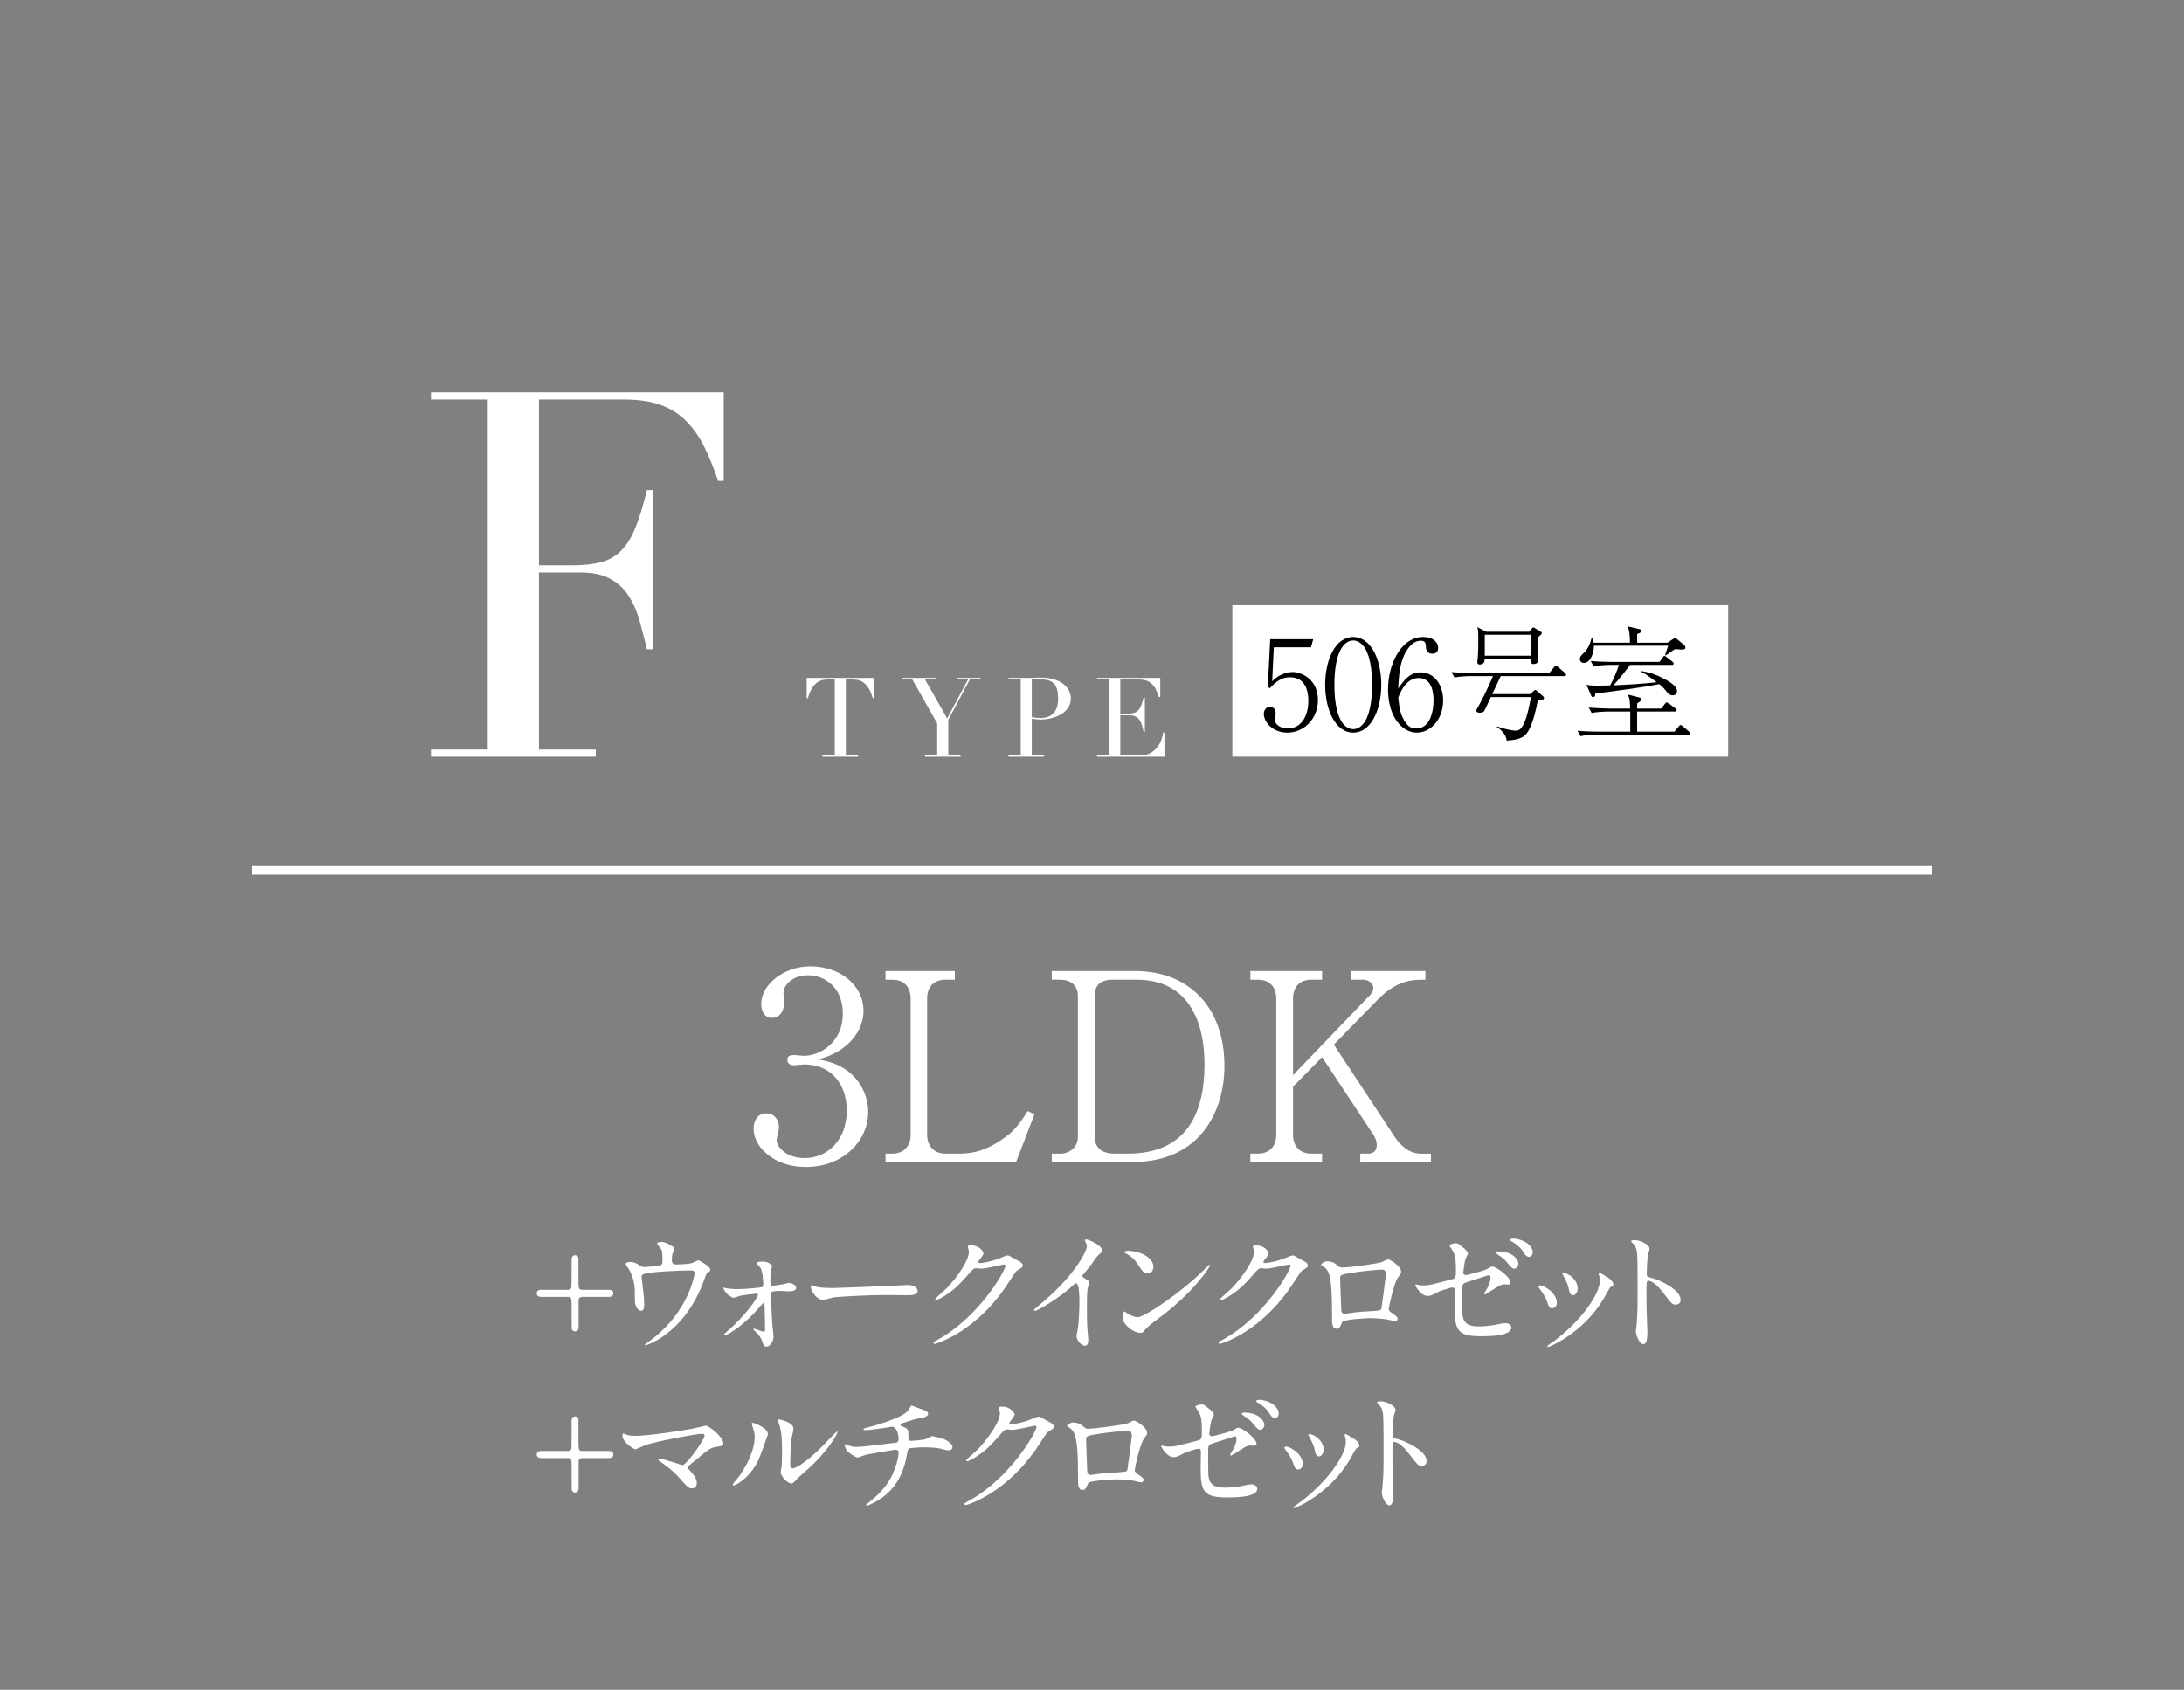 <?xml version="1.0" encoding="UTF-8"?><svg id="_レイヤー_2" xmlns="http://www.w3.org/2000/svg" xmlns:xlink="http://www.w3.org/1999/xlink" viewBox="0 0 188.36 145.77"><rect x="0" y="0" width="188.36" height="145.77" fill="#808080" stroke="none"/><defs><style>.cls-1,.cls-2{fill:none;}.cls-2{stroke:#fff;stroke-miterlimit:10;stroke-width:.806px;}.cls-3{fill:#fff;}.cls-4{clip-path:url(#clippath);}</style><clipPath id="clippath"><rect class="cls-1" x="0" width="188.36" height="145.77"/></clipPath></defs><g id="_レイヤー_6"><g class="cls-4"><path class="cls-3" d="M37.167,64.659h4.9v-30.194h-4.9v-.618h25.25v7.637h-.486c-.383-1.148-.795-2.155-1.236-3.024-.441-.868-.971-1.604-1.589-2.207-.618-.603-1.354-1.052-2.207-1.346-.854-.294-1.884-.441-3.09-.441h-7.328v14.302h2.869c.971,0,1.795-.088,2.472-.265.677-.177,1.258-.508,1.744-.993s.897-1.148,1.236-1.986c.338-.839.669-1.92.993-3.245h.486v13.729h-.486c-.206-.853-.419-1.677-.64-2.472s-.53-1.501-.927-2.119-.927-1.11-1.589-1.479c-.662-.368-1.523-.552-2.583-.552h-3.575v15.274h4.9v.618h-14.214v-.618Z"/><path class="cls-3" d="M70.935,65.144h1.059v-6.526h-.553c-.127,0-.27.011-.429.033-.159.022-.32.084-.482.186-.162.102-.318.262-.467.482-.15.219-.278.523-.386.911h-.105v-1.746h5.801v1.746h-.105c-.108-.388-.237-.692-.386-.911-.149-.219-.305-.38-.468-.482-.162-.102-.323-.164-.482-.186-.159-.022-.302-.033-.429-.033h-.553v6.526h1.059v.134h-3.072v-.134Z"/><path class="cls-3" d="M79.771,65.144h1.059v-2.738l-2.147-3.788h-.868v-.134h2.919v.134h-.954l1.908,3.358,1.803-3.358h-.963v-.134h2.042v.134h-.925l-1.861,3.482v3.043h1.059v.134h-3.072v-.134Z"/><path class="cls-3" d="M86.973,65.144h1.059v-6.526h-1.059v-.134h1.794c.089,0,.178-.001.267-.005s.178-.008.267-.014c.089,0,.177-.001.262-.005s.173-.005.262-.005c.363,0,.698.043,1.007.129.308.086.575.208.801.367.226.159.402.35.53.573s.191.471.191.744c0,.286-.073.541-.219.763-.146.223-.34.41-.582.563s-.523.27-.844.353c-.321.083-.657.124-1.007.124-.089,0-.204-.008-.344-.024s-.264-.033-.372-.052v3.148h1.059v.134h-3.072v-.134ZM88.986,61.862c.127.025.261.045.401.057.14.013.264.019.372.019.471,0,.838-.138,1.102-.415.264-.277.396-.695.396-1.255,0-.324-.032-.595-.095-.811-.064-.216-.164-.389-.301-.52-.137-.13-.315-.221-.534-.272-.219-.051-.482-.076-.787-.076-.121,0-.23.003-.329.01-.099.006-.173.013-.224.019v3.244Z"/><path class="cls-3" d="M94.609,65.144h1.059v-6.526h-1.059v-.134h5.457v1.651h-.105c-.083-.248-.172-.466-.267-.654-.095-.188-.21-.347-.344-.477s-.292-.227-.477-.291c-.185-.063-.407-.095-.668-.095h-1.584v2.948h.62c.21,0,.388-.019.534-.057s.272-.11.377-.215.194-.248.267-.429c.073-.181.145-.415.215-.701h.105v2.967h-.105c-.044-.184-.091-.363-.138-.534-.048-.172-.115-.324-.2-.458s-.2-.24-.344-.32c-.143-.079-.329-.119-.558-.119h-.773v3.444h1.803c.35,0,.641-.075.873-.224s.421-.328.568-.534c.146-.207.254-.421.324-.644.07-.222.115-.407.134-.553h.105v2.089h-5.82v-.134Z"/><rect class="cls-3" x="106.285" y="52.212" width="42.759" height="13.063"/><path d="M111.022,63.2c-1.28,0-2.022-.936-2.022-1.614,0-.333.215-.624.549-.624.258,0,.473.226.473.592,0,.14-.075.441-.075.516,0,.376.398.764,1.119.764,1.366,0,1.775-1.388,1.775-2.356,0-.904-.269-2.055-1.603-2.055-.753,0-1.205.42-1.732.947l-.161-.118.204-4.109h3.711l-.194.699h-3.206l-.14,2.937c.237-.237.42-.409.828-.592.344-.151.656-.215.925-.215.828,0,2.195.678,2.195,2.41,0,1.689-1.259,2.818-2.646,2.818Z"/><path d="M116.71,63.2c-1.517,0-2.42-1.936-2.42-4.131,0-2.162.882-4.12,2.42-4.12,1.517,0,2.42,1.937,2.42,4.12,0,2.195-.904,4.131-2.42,4.131ZM116.71,55.251c-.818,0-1.625,1.022-1.625,3.819,0,2.862.828,3.83,1.625,3.83.753,0,1.624-.882,1.624-3.83,0-2.926-.871-3.819-1.624-3.819Z"/><path d="M122.194,63.2c-1.269,0-2.485-1.366-2.485-3.733,0-2.022,1.043-4.518,3.044-4.518.785,0,1.28.409,1.28.936,0,.441-.301.506-.495.506-.538,0-.559-.495-.559-.56-.011-.28-.021-.559-.441-.559-.355,0-.688.194-.882.409-.936,1.011-1.011,2.528-1.065,3.711.506-.71.968-1.388,1.947-1.388,1.162,0,1.926,1.076,1.926,2.42,0,1.614-1.065,2.775-2.27,2.775ZM122.355,58.489c-1.108,0-1.603,1.269-1.764,1.7.097.914.204,1.42.495,1.926.366.635.667.721,1.086.721,1.183,0,1.463-1.506,1.463-2.42,0-.581-.108-1.926-1.28-1.926Z"/><path d="M134.896,58.327h-5.465c-.204.43-.527,1.119-.731,1.549h3.26l.312-.269c.043-.032.107-.097.15-.097.032,0,.108.075.161.118l.473.42c.043.021.108.086.108.183,0,.054-.043.097-.097.118s-.291.064-.441.086c-.172.958-.441,1.883-.688,2.388-.387.796-.828.979-1.99,1.065-.021-.161-.054-.28-.118-.409-.237-.441-.602-.678-.731-.764l.021-.054c.925.333,1.506.366,1.592.366.237,0,.463-.054.732-.635.28-.603.473-1.571.592-2.259h-3.453c-.129.301-.538,1.119-.549,1.151-.075.161-.247.204-.398.204-.183,0-.312-.064-.312-.172,0-.075.054-.161.064-.183.387-.656.807-1.495,1.377-2.808h-1.947c-.215,0-.861.021-1.377.118l-.258-.463c.56.043,1.227.086,1.786.086h6.648l.409-.506c.064-.086.107-.14.161-.14.064,0,.14.064.194.118l.581.506c.054.054.108.097.108.161,0,.108-.118.118-.172.118ZM132.658,54.96v.936c0,.172.021.957.011,1.065-.011.215-.194.323-.387.323-.248,0-.237-.086-.226-.463h-4.012c0,.204-.021.28-.054.323-.075.129-.248.183-.366.183-.129,0-.215-.075-.215-.204,0-.118.054-.452.054-.527.032-.43.032-.904.032-1.442,0-.667-.011-.817-.086-1.054l.775.398h3.7l.226-.269c.064-.075.086-.097.14-.097.032,0,.054.011.14.064l.463.28c.054.032.118.064.118.15,0,.097-.215.248-.312.333ZM132.067,54.756h-4.012v1.807h4.012v-1.807Z"/><path d="M145.595,63.373h-7.907c-.377,0-.968.043-1.377.129l-.258-.463c.807.065,1.592.075,1.786.075h2.765v-1.732h-1.947c-.376,0-.979.043-1.388.118l-.247-.462c.807.064,1.581.086,1.786.086h1.786c-.032-.764-.032-.785-.183-1.205l1,.258c.075.032.161.075.161.172s-.247.247-.366.323c-.011.075-.011.355-.011.452h2.087l.301-.398c.064-.086.097-.129.151-.129s.097.021.215.108l.549.398c.011.011.108.075.108.161,0,.108-.097.118-.172.118h-3.238v1.732h3.217l.355-.43c.064-.086.118-.14.194-.14.043,0,.054.011.172.108l.516.441c.064.064.107.097.107.172,0,.097-.086.107-.161.107ZM145.025,56.036c-.14,0-.419-.032-.527-.043-.151.075-.204.097-.473.301-.172.118-.269.183-.366.248l-.054-.032c.032-.097.258-.785.269-.807h-6.401c-.011.742-.366,1.484-.861,1.484-.194,0-.355-.118-.355-.333,0-.194.086-.29.355-.549.344-.333.549-.796.656-1.269h.065c.054.14.086.226.118.409h3.12c0-.376,0-1.022-.204-1.409l1.022.237c.161.043.194.065.194.129,0,.14-.14.194-.387.301v.742h2.625l.376-.258c.054-.032.237-.151.258-.151.054,0,.097.032.194.107l.57.473c.129.108.14.183.14.237,0,.118-.054.183-.333.183ZM144.261,59.984c-.269,0-.398-.161-.613-.43-.215-.28-.43-.441-.549-.538-.839.194-4.583.721-5.508.807,0,.075-.011.323-.194.323-.064,0-.118-.021-.204-.226l-.366-.85c.323.065.398.075,1.043.075.581,0,.828-.011,1-.022.312-.57.56-1.151.753-1.764h-.796c-.215,0-.871.021-1.388.129l-.247-.463c.559.043,1.226.075,1.786.075h4.142l.28-.376c.043-.075.086-.14.151-.14s.183.097.204.118l.484.377c.043.032.107.097.107.161,0,.118-.107.118-.161.118h-3.593c-.172.226-.914,1.205-1.441,1.764,1.194-.054,2.55-.129,3.733-.269-.936-.688-1.033-.764-1.366-.904v-.065c.409.065.871.151,1.431.398.958.43,1.689.871,1.689,1.355,0,.107-.064.344-.376.344Z"/><line class="cls-2" x1="21.765" y1="75.052" x2="166.595" y2="75.052"/><path class="cls-3" d="M48.994,111.266c.188,0,.282-.117.294-.27.012-.023.012-2.068.012-2.385,0-.223.165-.329.294-.329.118,0,.247.082.294.223v1.68c0,.975,0,1.081.317,1.081h2.232c.176,0,.458,0,.458.305s-.282.306-.458.306h-2.232c-.188,0-.282.106-.305.258v2.397c0,.223-.165.317-.306.317-.117,0-.247-.07-.282-.223-.012-.023-.012-1.492-.012-1.68,0-.963,0-1.069-.305-1.069h-2.244c-.165,0-.458,0-.458-.306s.294-.305.458-.305h2.244Z"/><path class="cls-3" d="M56.865,109.175c.27-.059.27-.176.27-.482,0-.564-.023-.764-.117-.928-.047-.082-.341-.411-.341-.505,0-.106.282-.118.364-.118.188,0,.329.012.834.306.247.141.282.164.282.317,0,.059-.117.305-.141.353-.059.129-.071.446-.071.587,0,.2.047.376.341.376.27,0,1.14-.035,1.386-.117.082-.024.47-.235.564-.235.117,0,1.022.552,1.022.775,0,.118-.047.165-.117.223-.212.153-.235.176-.282.329-.353.999-1.292,3.642-3.795,5.311-.67.447-1.292.681-1.375.681-.035,0-.071-.023-.071-.047,0-.024.012-.047.094-.094.411-.282.799-.588,1.175-.928,2.538-2.244,3.02-4.993,3.02-5.135,0-.247-.2-.247-.364-.247-1.046,0-2.773.106-3.325.176-.881.118-.881.212-.881.4,0,.035.047.458.059.517.106.917.164,1.292.164,1.786,0,.223,0,.599-.27.599-.294,0-.482-.388-.529-.74-.012-.059-.012-.846-.012-.94,0-.705-.223-1.528-.646-2.103-.047-.07-.141-.2-.141-.27,0-.094.212-.153.411-.153.247,0,.435.07.646.2.294.188.388.235.564.235.188,0,1.034-.082,1.281-.129Z"/><path class="cls-3" d="M62.492,111.102c.235.059.717.106,1.081.106.529,0,1.433-.071,1.974-.141.223-.023.282-.071.282-.235,0-.588-.094-1.246-.27-1.504-.047-.059-.305-.329-.305-.364,0-.129.423-.129.552-.129.493,0,.787.306.787.423,0,.059-.106.305-.117.353-.023.117-.035.646-.035.775,0,.482,0,.529.2.529.117,0,.799-.118.975-.141.071-.012.353-.106.411-.106s.634.094.634.435c0,.294-.47.294-.587.294s-.646-.035-.764-.035c-.823,0-.834.106-.834.306,0,.153.106,2.338.129,2.561.012.164.106.881.106,1.034,0,.493-.317.905-.599.905-.247,0-.294-.176-.388-.493-.082-.294-.376-.623-.529-.764-.059-.047-.223-.211-.223-.235,0-.035.023-.059.071-.059.023,0,.752.27.846.27s.094-.106.094-.211c0-.188-.023-2.068-.059-2.244,0-.024-.023-.059-.071-.059-.012,0-.681.764-.811.905-1.163,1.222-2.303,1.892-2.491,1.892-.071,0-.094-.035-.094-.059,0-.047.047-.071.388-.376,1.292-1.116,2.526-2.749,2.526-3.066,0-.059-.023-.071-.082-.071-.141,0-1.245.129-1.433.176-.094.023-.493.176-.576.176-.247,0-.811-.47-.917-.881.047.012.082.023.129.035Z"/><path class="cls-3" d="M78.058,110.867c.071,0,.2-.012.259-.012.717,0,.823.435.823.517,0,.329-.482.364-.975.364-.27,0-1.445-.023-1.68-.023-1.621,0-4.312.153-4.594.211-.141.023-.776.211-.917.211-.505,0-1.046-.728-1.046-1.128,0-.07.035-.141.094-.141s.341.129.399.141c.2.059.681.106,1.433.106.388,0,4.488-.153,6.204-.247Z"/><path class="cls-3" d="M83.473,107.553c0-.118.165-.118.259-.118.823,0,1.093.611,1.093.658,0,.141-.117.294-.353.587-.059.082-.094.129-.094.188,0,.094.141.094.188.094.117,0,.987-.129,1.786-.47.141-.059.423-.188.552-.188.106,0,.165.035.646.317.07.035.376.2.435.235.129.082.223.2.223.294,0,.164-.082.211-.47.447-.129.082-.176.153-.587.787-.599.94-1.868,2.867-4.206,4.418-1.292.846-2.268,1.128-2.338,1.128-.059,0-.106-.047-.106-.106,0-.047.035-.071.399-.27,3.583-1.974,5.816-5.98,5.816-6.345,0-.106-.094-.129-.129-.129-.024,0-1.645.364-1.927.364-.071,0-.388-.035-.458-.035-.223,0-.247.023-.74.587-.717.799-1.01,1.104-1.598,1.527-.482.353-.987.623-1.128.623-.059,0-.082-.035-.082-.071,0-.082.787-.74.928-.881.952-.952,2.068-2.573,1.974-3.278-.012-.059-.082-.317-.082-.364Z"/><path class="cls-3" d="M93.447,110.209c.458.282.505.329.505.435,0,.07-.129.399-.141.47-.047.211-.07.458-.07,2.08,0,.317.012.952.035,1.41.012.141.082.823.082.975,0,.117,0,.517-.282.517-.329,0-.729-.505-.729-.823,0-.117.118-.635.129-.752.07-.635.117-1.539.117-2.162,0-.423,0-1.657-.305-1.657-.059,0-.106.047-.2.141-1.152,1.104-3.125,2.244-3.337,2.244-.035,0-.059-.024-.059-.071,0-.035.012-.059.035-.082.305-.27.634-.541.822-.705,2.773-2.374,3.689-4.371,3.689-4.7,0-.118-.035-.223-.094-.329-.012-.023-.082-.165-.082-.188,0-.047.059-.094.117-.094.176,0,1.363.493,1.363.94,0,.117-.059.2-.106.235-.317.258-.364.329-.799.963-.2.282-.576.705-.799.987,0,.071.035.118.106.165Z"/><path class="cls-3" d="M99.931,113.722c-.305.223-.905.67-1.152.964-.223.27-.247.294-.423.294-.635,0-1.504-.752-1.504-1.222,0-.082.012-.623.117-.623.047,0,.305.2.353.223.153.094.541.27.799.27.576,0,3.689-2.08,5.64-4.006.188-.188.517-.517.54-.517.024,0,.059.035.059.059,0,.106-1.375,2.303-4.429,4.559ZM98.968,109.856c-.317,0-.435-.188-.822-.775-.399-.599-.74-.775-1.069-.963-.047-.023-.106-.059-.106-.106,0-.047.094-.106.259-.106,1.257,0,2.244.67,2.244,1.363,0,.353-.2.587-.505.587Z"/><path class="cls-3" d="M108.06,107.553c0-.118.165-.118.259-.118.823,0,1.093.611,1.093.658,0,.141-.117.294-.353.587-.059.082-.094.129-.094.188,0,.094.141.094.188.094.117,0,.987-.129,1.786-.47.141-.059.423-.188.552-.188.106,0,.165.035.646.317.07.035.376.2.435.235.129.082.223.2.223.294,0,.164-.082.211-.47.447-.129.082-.176.153-.587.787-.599.94-1.868,2.867-4.206,4.418-1.292.846-2.268,1.128-2.338,1.128-.059,0-.106-.047-.106-.106,0-.047.035-.071.399-.27,3.583-1.974,5.816-5.98,5.816-6.345,0-.106-.094-.129-.129-.129-.024,0-1.645.364-1.927.364-.071,0-.388-.035-.458-.035-.223,0-.247.023-.74.587-.717.799-1.01,1.104-1.598,1.527-.482.353-.987.623-1.128.623-.059,0-.082-.035-.082-.071,0-.082.787-.74.928-.881.952-.952,2.068-2.573,1.974-3.278-.012-.059-.082-.317-.082-.364Z"/><path class="cls-3" d="M119.197,108.869c.399-.2.435-.223.529-.223.141,0,1.116.564,1.116,1.069,0,.141-.047.188-.259.47-.353.446-.811,2.585-.811,2.726,0,.164.059.211.623.611.059.047.141.141.141.247,0,.141-.153.2-.223.2-.106,0-.611-.141-.717-.153-.47-.07-1.104-.106-1.457-.106-.2,0-2.268.106-2.373.329-.223.493-.259.587-.517.587-.364,0-.364-.564-.364-.705,0-2.056-.023-3.795-.423-4.347-.176-.235-.223-.259-.47-.399-.035-.023-.047-.047-.047-.071,0-.117.329-.294.493-.294.482,0,.705.188.811.27.305.259.317.27.599.27.329,0,3.031-.329,3.349-.482ZM116.683,109.786c-1.104.176-1.104.2-1.104.54,0,.364.094,2.197.094,2.608,0,.399.212.399.329.399.082,0,.505-.071.764-.106.165-.023.529-.059.869-.082,1.304-.071,1.445-.071,1.504-.247.012-.035.388-2.82.388-2.926,0-.129,0-.447-.317-.447-.552,0-2.256.211-2.526.259Z"/><path class="cls-3" d="M122.333,110.855c.106.023.317.035.435.035.47,0,.67-.059,2.456-.529.317-.082.341-.176.341-.799,0-1.269-.141-1.469-.423-1.892-.012-.023-.141-.2-.141-.223,0-.106.435-.2.541-.2.176,0,.235.035.811.517.035.035.247.235.247.353,0,.094-.2.458-.223.529-.094.376-.176,1.081-.176,1.128,0,.153.094.223.235.223.071,0,1.434-.341,1.762-.494.082-.035.423-.247.505-.247.317,0,1.574.905,1.574,1.386,0,.082-.059.176-.211.176-.047,0-.27-.023-.317-.023-.247,0-.376.082-.799.341-.294.188-.834.529-.881.529-.035,0-.071-.024-.071-.071,0-.012.2-.341.223-.388.176-.282.329-.658.329-.975,0-.07-.012-.235-.141-.235-.024,0-1.786.576-1.939.623-.27.094-.364.2-.364.505,0,.987,0,2.044.023,2.268.094.928.752,1.034,1.457,1.034.411,0,1.198-.094,1.292-.117.306-.071.717-.165.975-.165.282,0,.493.188.493.376,0,.752-1.974.752-2.608.752-2.032,0-2.279-.529-2.279-2.479,0-.235.023-1.257.023-1.457,0-.188-.07-.27-.235-.27-.129,0-1.057.305-1.104.329-.693.364-.764.399-1.022.399-.599,0-1.069-.893-1.069-.94,0-.035.047-.047.071-.047.035,0,.047,0,.211.047ZM130.957,108.999c0,.2-.153.447-.341.447-.165,0-.259-.071-.623-.517-.2-.258-.329-.364-.822-.705-.047-.035-.176-.129-.176-.176s.106-.094.211-.094c1.351,0,1.751.799,1.751,1.046ZM132.19,108.047c0,.2-.129.376-.306.376-.27,0-.423-.259-.576-.529-.129-.211-.552-.599-.928-.799-.106-.059-.129-.117-.129-.141,0-.106.282-.117.458-.094.823.129,1.48.611,1.48,1.187Z"/><path class="cls-3" d="M134.269,112.418c0,.329-.27.446-.399.446-.259,0-.341-.27-.423-.529-.106-.329-.364-.787-.681-1.187-.059-.082-.082-.117-.082-.153,0-.07.071-.106.153-.106.282,0,1.433.588,1.433,1.528ZM137.899,109.997c0-.012-.024-.071-.024-.106,0-.059.047-.082.082-.082.094,0,.447.247.529.294.188.094.658.376.658.717,0,.094-.047.106-.247.223-.094.059-.505.858-.599,1.01-1.798,2.984-4.688,4.147-4.782,4.147-.035,0-.071-.035-.071-.071,0-.059.552-.411.658-.493,2.503-1.915,3.877-4.124,3.877-5.135,0-.235-.023-.364-.082-.505ZM136.066,111.137c0,.341-.188.599-.399.599-.259,0-.317-.294-.353-.493-.082-.376-.117-.482-.435-1.116-.023-.047-.129-.211-.129-.259,0-.035.059-.07.117-.059.552.082,1.198.67,1.198,1.328Z"/><path class="cls-3" d="M141,106.978c.423,0,1.269.376,1.269.752,0,.082-.117.423-.141.493-.059.294-.106,1.339-.106,1.633,0,.259.047.294.388.376.717.165,2.538,1.022,2.538,1.903,0,.388-.364.411-.423.411-.294,0-.329-.047-1.116-1.069-.329-.435-.881-.987-1.245-.987-.118,0-.165,0-.165.869,0,1.246.012,1.868.059,2.926.012.129.023.423.023.599,0,.294,0,1.069-.341,1.069-.352,0-.658-.799-.658-1.104,0-.047.047-.294.047-.341.082-.975.106-1.281.106-2.726,0-3.36,0-3.736-.141-4.112-.094-.247-.211-.364-.399-.541l-.023-.047c.012-.106.317-.106.329-.106Z"/><path class="cls-3" d="M48.994,125.171c.188,0,.282-.117.294-.27.012-.023.012-2.068.012-2.385,0-.223.165-.329.294-.329.118,0,.247.082.294.223v1.68c0,.975,0,1.081.317,1.081h2.232c.176,0,.458,0,.458.306s-.282.305-.458.305h-2.232c-.188,0-.282.106-.305.259v2.397c0,.223-.165.317-.306.317-.117,0-.247-.07-.282-.223-.012-.023-.012-1.492-.012-1.68,0-.963,0-1.069-.305-1.069h-2.244c-.165,0-.458,0-.458-.305s.294-.306.458-.306h2.244Z"/><path class="cls-3" d="M59.637,123.267c.188-.035,1.21-.282,1.234-.282.247,0,1.516.963,1.516,1.551,0,.164-.176.223-.458.258-.634.082-.752.176-1.774,1.034-.165.141-.552.423-.764.646-.024.035-.059.082-.059.117,0,.094.047.141.399.529.223.247.364.564.364.811,0,.235-.129.458-.399.458-.305,0-.376-.082-1.057-.846-.635-.717-1.234-1.14-1.739-1.48-.117-.082-.129-.094-.129-.141,0-.035.023-.094.106-.094.317,0,1.903.564,1.974.564.353,0,1.915-2.209,1.915-2.55,0-.141-.141-.153-.235-.153-.517,0-3.854.646-4.794.952-.153.047-.881.388-.917.388-.188,0-1.14-.623-1.14-1.175,0-.023,0-.188.082-.188.035,0,.329.118.388.141.153.047.517.059.681.059.999,0,3.689-.399,4.805-.599Z"/><path class="cls-3" d="M65.428,125.911c-.705,1.527-1.939,2.232-2.174,2.232-.047,0-.059-.035-.059-.059,0-.094.376-.505.47-.623,1.292-1.774,1.422-3.055,1.422-3.443,0-.305-.012-.435-.2-1.01-.023-.082-.047-.153-.047-.211,0-.035.012-.059.059-.059.082,0,1.328.4,1.328.999,0,.035-.599,1.727-.799,2.174ZM67.331,127.004c0-.059.059-.364.071-.423.035-.223.047-1.151.047-1.445,0-1.433-.141-1.915-.223-2.209-.023-.059-.153-.364-.153-.423,0-.047.047-.059.07-.059.059,0,1.292.212,1.292.823,0,.141-.165.752-.188.881-.047.317-.094,1.739-.094,2.127,0,.153.012.388.223.388.353,0,1.434-.775,2.562-1.915.2-.2,1.198-1.257,1.245-1.257.023,0,.047.024.047.047,0,.094-.681,1.551-2.738,3.36-.611.529-.728.646-.811.752-.2.223-.306.305-.388.317-.341.059-.963-.635-.963-.963Z"/><path class="cls-3" d="M79.632,121.622c.282.106.411.2.411.341,0,.27-.458.341-.964.435-.235.035-1.257.376-1.316.399-.059.035-.094.082-.094.129,0,.071.023.082.27.176.4.141.4.376.4.611,0,.411,0,.587.247.587.117,0,1.046-.082,1.222-.141.094-.024.494-.27.587-.27.024,0,.905.176,1.187.341.247.141.564.364.564.576,0,.223-.165.306-.341.306-.129,0-.188,0-.693-.141-.411-.106-1.21-.117-1.328-.117-.447,0-1.292.047-1.375.106-.117.059-.117.117-.2.576-.223,1.234-.717,2.608-2.056,3.607-.623.458-1.304.752-1.398.752-.023,0-.059-.012-.059-.047,0-.047.023-.082.317-.305.928-.74,1.551-1.469,1.986-2.397.235-.505.505-1.386.505-1.88,0-.129-.129-.2-.247-.2-.235,0-2.444.399-2.596.435-.106.023-.599.235-.705.235-.129,0-.811-.423-.917-.599-.129-.188-.188-.411-.188-.493,0-.035,0-.047.035-.047.07,0,.247.071.305.094.27.094.364.129.67.129.47,0,.928-.059,3.219-.341.305-.035.423-.047.423-.364s-.153-1.034-.587-1.034c-.153.023-.588.094-.987.153-.693.106-1.104.141-1.304.141-.059,0-.153,0-.153-.082,0-.059.047-.07.54-.2.235-.059,2.773-.729,3.313-1.422.059-.071.223-.423.294-.423.012,0,.963.353,1.01.376Z"/><path class="cls-3" d="M86.151,121.458c0-.117.165-.117.259-.117.823,0,1.093.611,1.093.658,0,.141-.117.294-.353.588-.059.082-.094.129-.094.188,0,.094.141.094.188.094.117,0,.987-.129,1.786-.47.141-.059.423-.188.552-.188.106,0,.165.035.646.317.07.035.376.2.435.235.129.082.223.2.223.294,0,.165-.082.211-.47.446-.129.082-.176.153-.587.787-.599.94-1.868,2.867-4.206,4.418-1.292.846-2.268,1.128-2.338,1.128-.059,0-.106-.047-.106-.106,0-.047.035-.071.399-.27,3.583-1.974,5.816-5.98,5.816-6.345,0-.106-.094-.129-.129-.129-.024,0-1.645.364-1.927.364-.071,0-.388-.035-.458-.035-.223,0-.247.024-.74.588-.717.799-1.01,1.104-1.598,1.527-.482.353-.987.623-1.128.623-.059,0-.082-.035-.082-.071,0-.082.787-.74.928-.881.952-.952,2.068-2.573,1.974-3.278-.012-.059-.082-.317-.082-.364Z"/><path class="cls-3" d="M97.288,122.774c.399-.2.435-.223.529-.223.141,0,1.116.564,1.116,1.069,0,.141-.047.188-.258.47-.353.447-.811,2.585-.811,2.726,0,.165.059.211.623.611.059.047.141.141.141.247,0,.141-.153.2-.223.2-.106,0-.611-.141-.717-.153-.47-.07-1.104-.106-1.457-.106-.2,0-2.268.106-2.374.329-.223.493-.258.587-.517.587-.364,0-.364-.564-.364-.705,0-2.056-.023-3.795-.423-4.347-.176-.235-.223-.258-.47-.399-.035-.023-.047-.047-.047-.071,0-.117.329-.294.493-.294.482,0,.705.188.811.27.305.259.317.27.599.27.329,0,3.031-.329,3.349-.482ZM94.774,123.69c-1.104.176-1.104.2-1.104.541,0,.364.094,2.197.094,2.608,0,.399.211.399.329.399.082,0,.505-.07.764-.106.165-.023.529-.059.869-.082,1.304-.07,1.445-.07,1.504-.247.012-.035.388-2.82.388-2.926,0-.129,0-.446-.317-.446-.552,0-2.256.211-2.526.258Z"/><path class="cls-3" d="M100.424,124.76c.106.023.317.035.435.035.47,0,.67-.059,2.456-.529.317-.082.341-.176.341-.799,0-1.269-.141-1.469-.423-1.892-.012-.023-.141-.2-.141-.223,0-.106.435-.2.541-.2.176,0,.235.035.811.517.035.035.247.235.247.353,0,.094-.2.458-.223.529-.094.376-.176,1.081-.176,1.128,0,.153.094.223.235.223.07,0,1.433-.341,1.762-.493.082-.035.423-.247.505-.247.317,0,1.574.905,1.574,1.386,0,.082-.059.176-.211.176-.047,0-.27-.024-.317-.024-.247,0-.376.082-.799.341-.294.188-.834.529-.881.529-.035,0-.071-.023-.071-.07,0-.012.2-.341.223-.388.176-.282.329-.658.329-.975,0-.071-.012-.235-.141-.235-.023,0-1.786.576-1.938.623-.27.094-.364.2-.364.505,0,.987,0,2.044.023,2.268.094.928.752,1.034,1.457,1.034.411,0,1.198-.094,1.292-.117.305-.071.717-.165.975-.165.282,0,.493.188.493.376,0,.752-1.974.752-2.608.752-2.032,0-2.279-.529-2.279-2.479,0-.235.023-1.257.023-1.457,0-.188-.07-.27-.235-.27-.129,0-1.057.305-1.104.329-.693.364-.764.399-1.022.399-.599,0-1.069-.893-1.069-.94,0-.035.047-.047.071-.047.035,0,.047,0,.211.047ZM109.048,122.903c0,.2-.153.447-.341.447-.165,0-.259-.071-.623-.517-.2-.258-.329-.364-.822-.705-.047-.035-.176-.129-.176-.176s.106-.094.211-.094c1.351,0,1.751.799,1.751,1.046ZM110.281,121.951c0,.2-.129.376-.305.376-.27,0-.423-.259-.576-.529-.129-.211-.552-.599-.928-.799-.106-.059-.129-.117-.129-.141,0-.106.282-.117.458-.094.823.129,1.48.611,1.48,1.187Z"/><path class="cls-3" d="M112.36,126.322c0,.329-.27.447-.399.447-.259,0-.341-.27-.423-.529-.106-.329-.364-.787-.681-1.187-.059-.082-.082-.117-.082-.153,0-.07.071-.106.153-.106.282,0,1.433.587,1.433,1.527ZM115.99,123.902c0-.012-.023-.071-.023-.106,0-.059.047-.082.082-.082.094,0,.447.247.529.294.188.094.658.376.658.717,0,.094-.047.106-.247.223-.094.059-.505.858-.599,1.01-1.798,2.984-4.688,4.147-4.782,4.147-.035,0-.071-.035-.071-.071,0-.059.552-.411.658-.493,2.503-1.915,3.877-4.124,3.877-5.135,0-.235-.023-.364-.082-.505ZM114.157,125.041c0,.341-.188.599-.399.599-.259,0-.317-.294-.353-.493-.082-.376-.117-.482-.435-1.116-.023-.047-.129-.211-.129-.259,0-.035.059-.07.117-.059.552.082,1.198.67,1.198,1.328Z"/><path class="cls-3" d="M119.091,120.882c.423,0,1.269.376,1.269.752,0,.082-.117.423-.141.493-.059.294-.106,1.339-.106,1.633,0,.259.047.294.388.376.717.165,2.538,1.022,2.538,1.904,0,.388-.364.411-.423.411-.294,0-.329-.047-1.116-1.069-.329-.435-.881-.987-1.245-.987-.117,0-.165,0-.165.869,0,1.245.012,1.868.059,2.926.012.129.023.423.023.599,0,.294,0,1.069-.341,1.069-.353,0-.658-.799-.658-1.104,0-.047.047-.294.047-.341.082-.975.106-1.281.106-2.726,0-3.36,0-3.736-.141-4.112-.094-.247-.211-.364-.399-.541l-.023-.047c.012-.106.317-.106.329-.106Z"/><path class="cls-3" d="M74.878,95.91c0,2.573-2.234,4.762-5.371,4.762-2.776,0-4.513-1.738-4.513-3.295,0-.722.361-1.331,1.106-1.331s1.083.654,1.083,1.219c0,.248-.203.903-.203,1.083,0,.564.812,1.557,2.415,1.557,2.009,0,3.633-1.602,3.633-4.085,0-2.324-1.376-3.994-3.656-3.994-.113,0-.722.068-.857.068s-.609,0-.609-.474c0-.339.271-.406.587-.406.113,0,.722.068.858.068,1.264,0,3.34-1.061,3.34-3.656,0-2.189-1.512-3.295-3.001-3.295-1.354,0-2.122.857-2.122,1.534,0,.113.068.677.068.812,0,.519-.248,1.332-1.061,1.332-.655,0-.925-.609-.925-1.196,0-1.67,1.941-3.25,4.243-3.25,2.527,0,4.581,1.602,4.581,3.859,0,1.625-1.286,3.543-3.949,4.175,3.363.451,4.355,2.957,4.355,4.514Z"/><path class="cls-3" d="M87.632,100.243h-11.261v-.722h.587c.88,0,1.58-.542,1.58-1.647v-11.713c0-1.016-.564-1.647-1.58-1.647h-.587v-.745h5.98v.745h-.812c-.948,0-1.58.564-1.58,1.647v11.713c0,1.083.677,1.647,1.58,1.647h1.196c1.444,0,2.686-.429,4.198-1.602.7-.542,1.309-1.422,1.693-2.076l.587.293-1.58,4.107Z"/><path class="cls-3" d="M90.706,99.521h.745c.745,0,1.512-.497,1.512-1.467v-12.119c0-.97-.654-1.422-1.534-1.422h-.722v-.745h7.177c4.671,0,7.718,3.137,7.718,8.192,0,3.904-2.099,8.282-7.921,8.282h-6.973v-.722ZM95.941,84.514c-1.016,0-1.535.474-1.535,1.422v12.119c0,1.106.835,1.467,1.715,1.467h1.128c4.988,0,6.635-3.34,6.635-7.718,0-3.498-1.264-7.289-5.845-7.289h-2.099Z"/><path class="cls-3" d="M117.318,100.243v-.722h.677c.226,0,.745-.068.745-.745,0-.339-.135-.655-.316-.925l-4.401-6.657-2.505,2.55v4.13c0,1.128.699,1.647,1.58,1.647h.925v.722h-6.183v-.722h.632c.903,0,1.602-.519,1.602-1.647v-11.713c0-1.106-.655-1.647-1.602-1.647h-.632v-.745h6.183v.745h-.925c-1.015,0-1.58.632-1.58,1.647v6.59l6.657-6.928c.226-.248.271-.429.271-.587,0-.429-.451-.722-.88-.722h-1.016v-.745h6.387v.745h-.338c-.97,0-2.28.181-3.792,1.738l-3.769,3.859,5.236,7.944c.429.654,1.196,1.467,2.257,1.467h.88v.722h-6.093Z"/></g></g></svg>